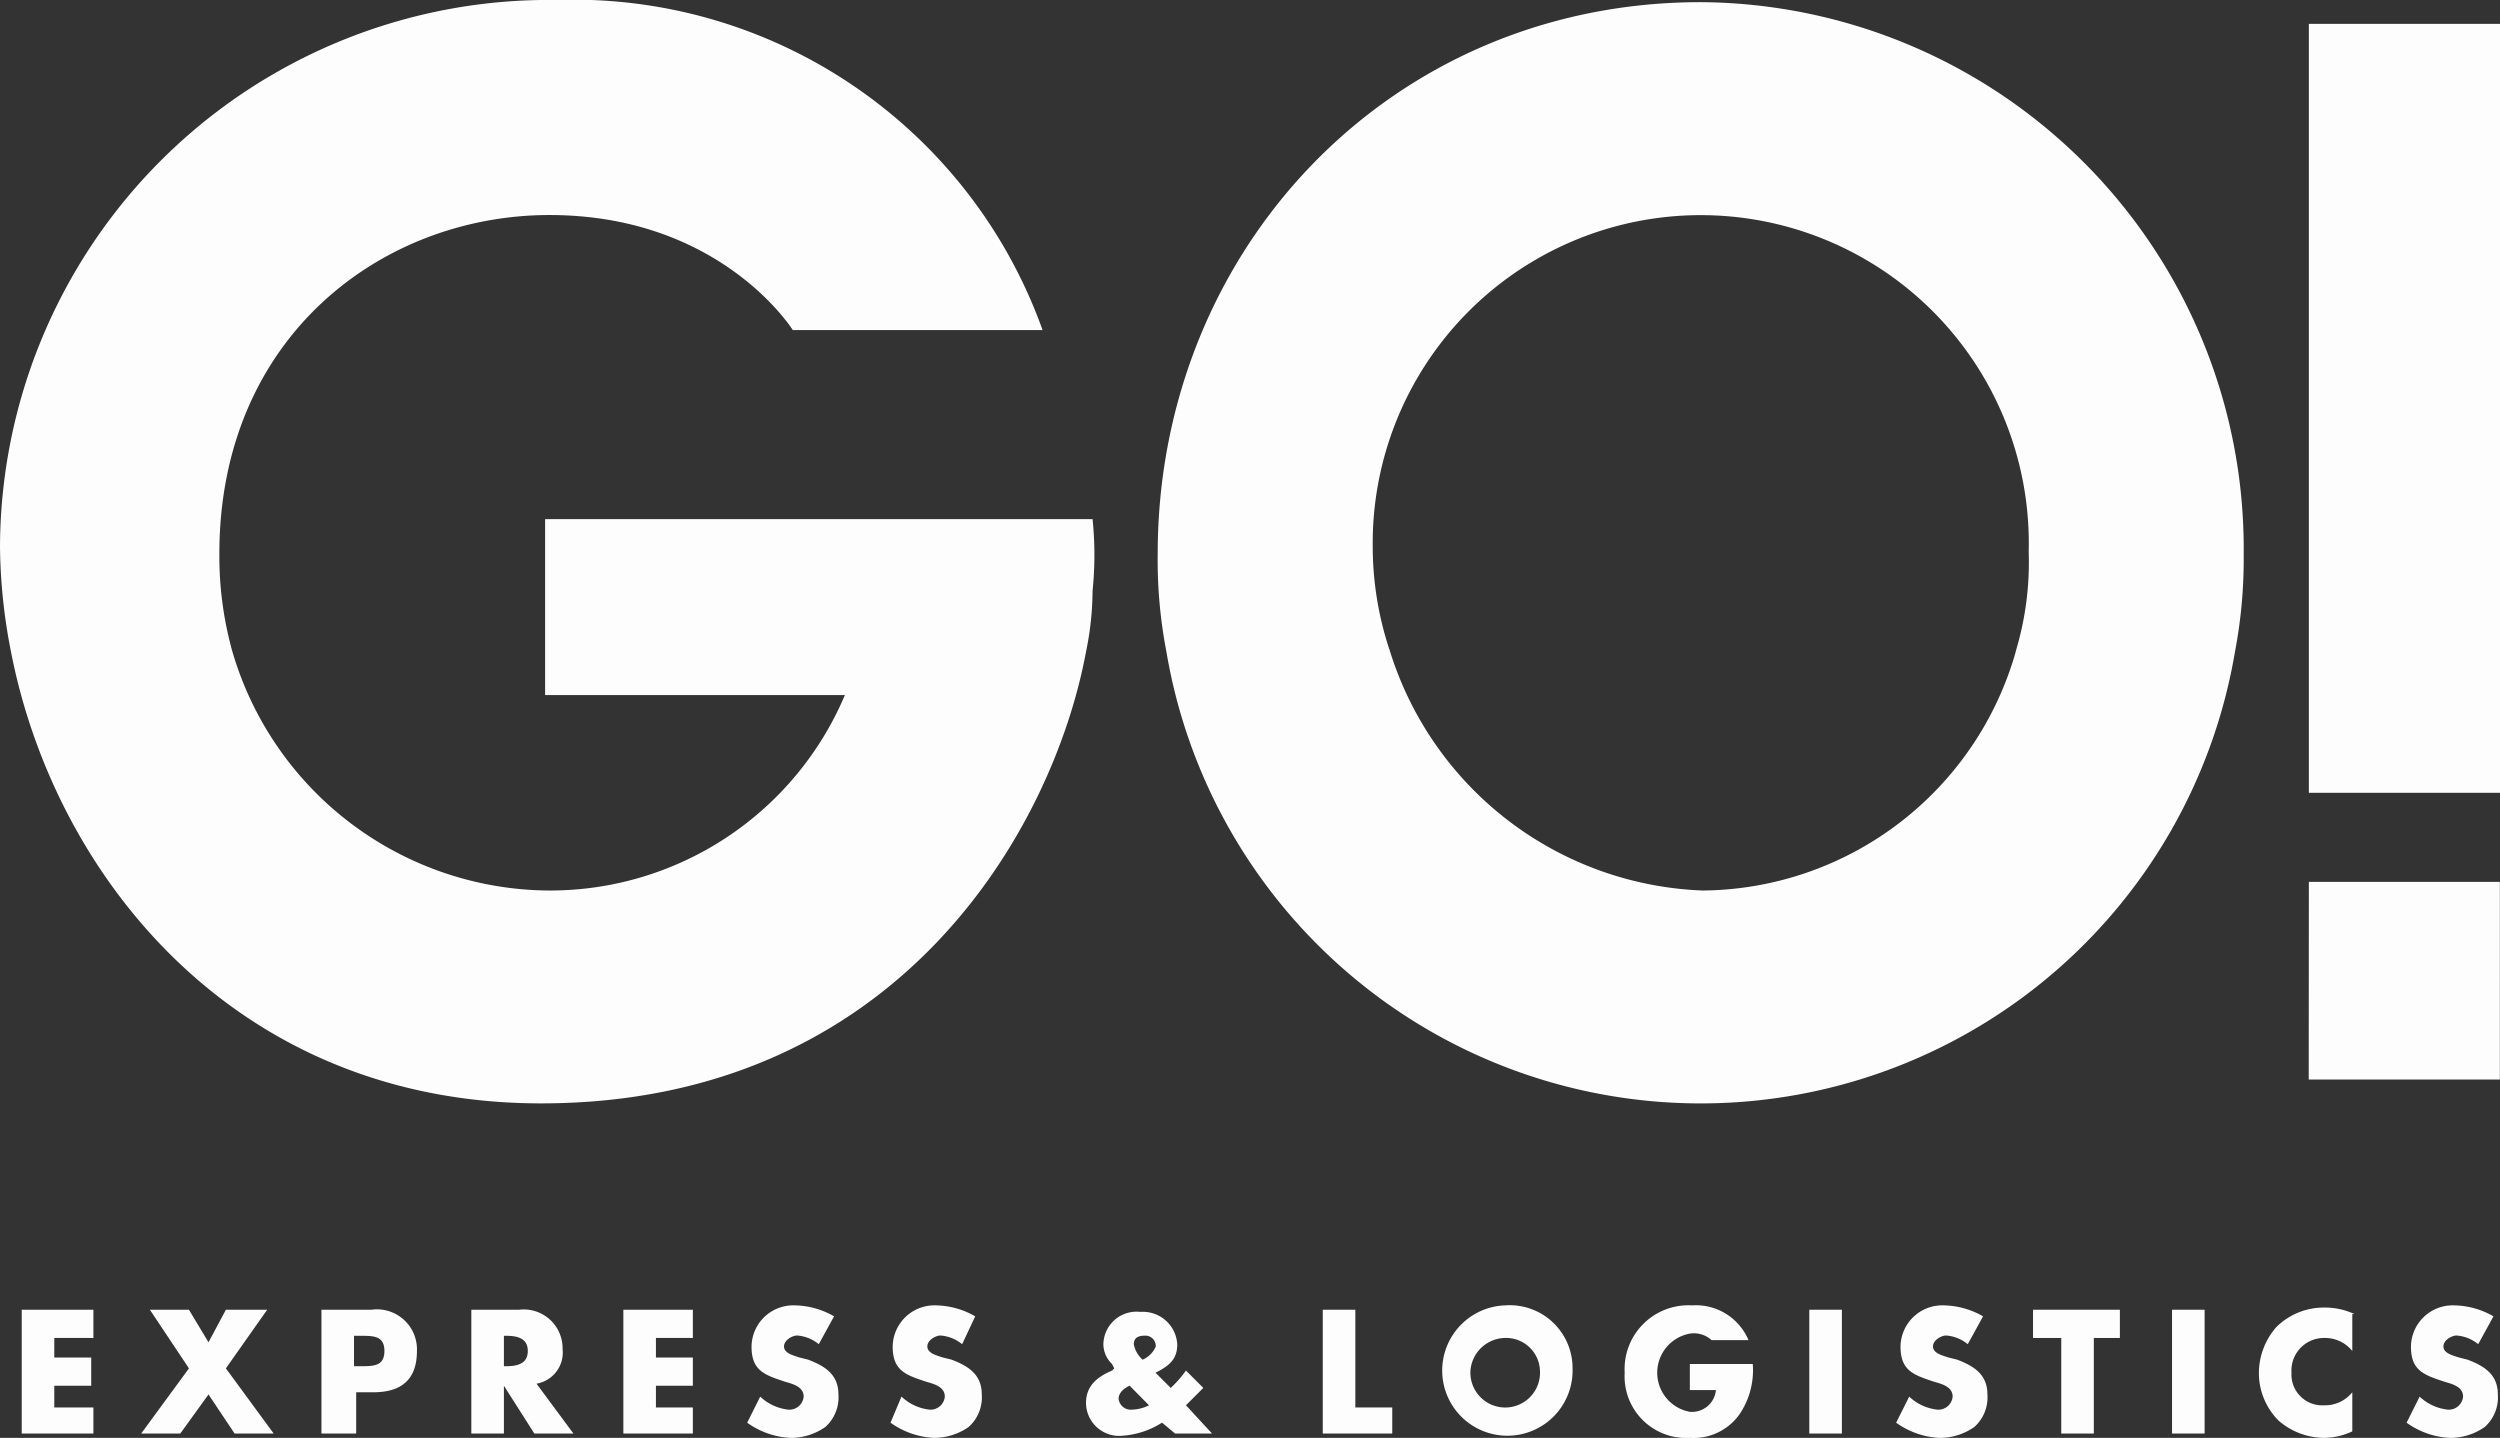 <svg id="Gruppe_32" data-name="Gruppe 32" xmlns="http://www.w3.org/2000/svg" width="91.267" height="52.492" viewBox="0 0 91.267 52.492">
  <rect x="0" y="0" width="91.267" height="52.492" fill="#333333" stroke="none"/>
  <path id="Pfad_684" data-name="Pfad 684" d="M84.289,23.788v5.154h6.978V.872H84.289Zm-10.7,0A11.988,11.988,0,0,1,62.166,32.51a12.444,12.444,0,0,1-11.418-8.722,11.972,11.972,0,0,1-.634-3.806,11.976,11.976,0,1,1,23.947.159,11.256,11.256,0,0,1-.476,3.648M62.087.079C50.748.079,42.264,9.119,42.264,20.22a17.576,17.576,0,0,0,.317,3.568,19.781,19.781,0,0,0,39.012,0,18.1,18.1,0,0,0,.317-3.568A19.951,19.951,0,0,0,62.087.079M8.484,23.788a12.936,12.936,0,0,1-.476-3.568c0-7.929,5.947-12.37,12.053-12.37,6.264,0,8.881,4.2,8.881,4.2h9.119A18.184,18.184,0,0,0,20.3,0,20.035,20.035,0,0,0,0,19.982a20.674,20.674,0,0,0,.4,3.806c1.586,8.167,8.167,16.493,19.348,16.493,13.083,0,18.713-10.07,19.9-16.493a11.153,11.153,0,0,0,.238-2.22,12.756,12.756,0,0,0,0-2.617H19.9v6.423H30.845A11.691,11.691,0,0,1,20.061,32.51,12.118,12.118,0,0,1,8.484,23.788m75.8,15.621h6.978V32.193H84.289Z" transform="translate(0)" fill="#fdfdfd"/>
  <path id="Pfad_685" data-name="Pfad 685" d="M3.617,61.331V60.3H1v4.52H3.617v-.952H2.189v-.793H3.537V62.044H2.189v-.714Z" transform="translate(-0.207 -12.486)" fill="#fdfdfd"/>
  <path id="Pfad_686" data-name="Pfad 686" d="M8.244,62.441,6.5,64.82H7.927l1.031-1.427L9.91,64.82h1.427L9.592,62.441,11.1,60.3H9.592l-.634,1.189L8.244,60.3H6.817Z" transform="translate(-1.346 -12.486)" fill="#fdfdfd"/>
  <path id="Pfad_687" data-name="Pfad 687" d="M15.989,61.252h.238c.476,0,.872,0,.872.555s-.4.555-.872.555h-.238Zm-1.11,3.568h1.189V63.313H16.7c1.031,0,1.586-.476,1.586-1.507A1.461,1.461,0,0,0,16.624,60.3H14.8v4.52Z" transform="translate(-3.065 -12.486)" fill="#fdfdfd"/>
  <path id="Pfad_688" data-name="Pfad 688" d="M22.889,61.252h.079c.4,0,.793.079.793.555s-.4.555-.793.555h-.079ZM24.079,63a1.154,1.154,0,0,0,.952-1.269A1.418,1.418,0,0,0,23.444,60.3H21.7v4.52h1.189V63.075h0L24,64.82h1.427Z" transform="translate(-4.493 -12.486)" fill="#fdfdfd"/>
  <path id="Pfad_689" data-name="Pfad 689" d="M31.237,61.331V60.3H28.7v4.52h2.537v-.952H29.889v-.793h1.348V62.044H29.889v-.714Z" transform="translate(-5.943 -12.486)" fill="#fdfdfd"/>
  <path id="Pfad_690" data-name="Pfad 690" d="M37.572,60.5a2.968,2.968,0,0,0-1.427-.4,1.525,1.525,0,0,0-1.586,1.507c0,.872.476,1.031,1.189,1.269.238.079.714.159.714.555a.524.524,0,0,1-.555.476,1.77,1.77,0,0,1-1.031-.476l-.476.952a2.951,2.951,0,0,0,1.586.555,2.194,2.194,0,0,0,1.269-.4,1.448,1.448,0,0,0,.476-1.189c0-.714-.476-1.031-1.11-1.269L36.3,62c-.238-.079-.555-.159-.555-.4s.317-.4.476-.4a1.409,1.409,0,0,1,.793.317Z" transform="translate(-7.123 -12.445)" fill="#fdfdfd"/>
  <path id="Pfad_691" data-name="Pfad 691" d="M44.092,60.5a2.968,2.968,0,0,0-1.427-.4,1.525,1.525,0,0,0-1.586,1.507c0,.872.476,1.031,1.189,1.269.238.079.714.159.714.555a.524.524,0,0,1-.555.476A1.77,1.77,0,0,1,41.4,63.43l-.4.952a2.951,2.951,0,0,0,1.586.555,2.194,2.194,0,0,0,1.269-.4,1.448,1.448,0,0,0,.476-1.189c0-.714-.476-1.031-1.11-1.269L42.9,62c-.238-.079-.555-.159-.555-.4s.317-.4.476-.4a1.409,1.409,0,0,1,.793.317Z" transform="translate(-8.49 -12.445)" fill="#fdfdfd"/>
  <path id="Pfad_692" data-name="Pfad 692" d="M53.251,64.84H54.6l-.952-1.031.079-.079.555-.555-.634-.634a3.97,3.97,0,0,1-.555.634l-.555-.555c.476-.238.793-.476.793-1.031A1.258,1.258,0,0,0,51.982,60.4a1.21,1.21,0,0,0-1.348,1.189,1,1,0,0,0,.317.714l.079.159-.079.079C50.4,62.779,50,63.1,50,63.73a1.21,1.21,0,0,0,1.348,1.189,3.056,3.056,0,0,0,1.427-.476Zm-1.189-2.7a1.007,1.007,0,0,1-.317-.555c0-.238.159-.317.4-.317a.375.375,0,0,1,.4.4.925.925,0,0,1-.476.476M52.3,63.81a1.494,1.494,0,0,1-.634.159.444.444,0,0,1-.476-.4c0-.238.238-.4.4-.476Z" transform="translate(-10.353 -12.507)" fill="#fdfdfd"/>
  <path id="Pfad_693" data-name="Pfad 693" d="M62.089,60.3H60.9v4.52h2.537v-.952H62.089Z" transform="translate(-12.61 -12.486)" fill="#fdfdfd"/>
  <path id="Pfad_694" data-name="Pfad 694" d="M68.658,61.289a1.237,1.237,0,0,1,1.269,1.189,1.271,1.271,0,1,1-2.537,0,1.292,1.292,0,0,1,1.269-1.189m0-1.189a2.38,2.38,0,1,0,2.458,2.3,2.294,2.294,0,0,0-2.458-2.3" transform="translate(-13.708 -12.445)" fill="#fdfdfd"/>
  <path id="Pfad_695" data-name="Pfad 695" d="M77.179,62.241v.952h.952a.879.879,0,0,1-.952.793,1.451,1.451,0,0,1,0-2.855.958.958,0,0,1,.793.238H79.32A2.083,2.083,0,0,0,77.258,60.1,2.33,2.33,0,0,0,74.8,62.558a2.247,2.247,0,0,0,2.379,2.379A2.054,2.054,0,0,0,79,64.065a2.873,2.873,0,0,0,.476-1.824Z" transform="translate(-15.488 -12.445)" fill="#fdfdfd"/>
  <rect id="Rechteck_268" data-name="Rechteck 268" width="1.189" height="4.52" transform="translate(66.052 47.814)" fill="#fdfdfd"/>
  <path id="Pfad_696" data-name="Pfad 696" d="M90.472,60.5a2.968,2.968,0,0,0-1.427-.4,1.525,1.525,0,0,0-1.586,1.507c0,.872.476,1.031,1.189,1.269.238.079.714.159.714.555a.524.524,0,0,1-.555.476,1.77,1.77,0,0,1-1.031-.476l-.476.952a2.951,2.951,0,0,0,1.586.555,2.194,2.194,0,0,0,1.269-.4,1.448,1.448,0,0,0,.476-1.189c0-.714-.476-1.031-1.11-1.269L89.2,62c-.238-.079-.555-.159-.555-.4s.317-.4.476-.4a1.409,1.409,0,0,1,.793.317Z" transform="translate(-18.077 -12.445)" fill="#fdfdfd"/>
  <path id="Pfad_697" data-name="Pfad 697" d="M95.82,61.331h.951V60.3H93.6v1.031h1.031V64.82H95.82Z" transform="translate(-19.381 -12.486)" fill="#fdfdfd"/>
  <rect id="Rechteck_269" data-name="Rechteck 269" width="1.189" height="4.52" transform="translate(79.294 47.814)" fill="#fdfdfd"/>
  <path id="Pfad_698" data-name="Pfad 698" d="M107.489,60.438a2.533,2.533,0,0,0-1.11-.238,2.46,2.46,0,0,0-1.744.714A2.559,2.559,0,0,0,104,62.579a2.46,2.46,0,0,0,.714,1.744,2.559,2.559,0,0,0,1.665.634,2.442,2.442,0,0,0,1.031-.238V63.292a1.279,1.279,0,0,1-1.031.476,1.124,1.124,0,0,1-1.189-1.189,1.188,1.188,0,0,1,1.189-1.269,1.279,1.279,0,0,1,1.031.476V60.438Z" transform="translate(-21.535 -12.465)" fill="#fdfdfd"/>
  <path id="Pfad_699" data-name="Pfad 699" d="M113.972,60.5a2.968,2.968,0,0,0-1.427-.4,1.525,1.525,0,0,0-1.586,1.507c0,.872.476,1.031,1.189,1.269.238.079.714.159.714.555a.524.524,0,0,1-.555.476,1.77,1.77,0,0,1-1.031-.476l-.476.952a2.951,2.951,0,0,0,1.586.555,2.194,2.194,0,0,0,1.269-.4,1.448,1.448,0,0,0,.476-1.189c0-.714-.476-1.031-1.11-1.269L112.7,62c-.238-.079-.555-.159-.555-.4s.317-.4.476-.4a1.409,1.409,0,0,1,.793.317Z" transform="translate(-22.943 -12.445)" fill="#fdfdfd"/>
</svg>
